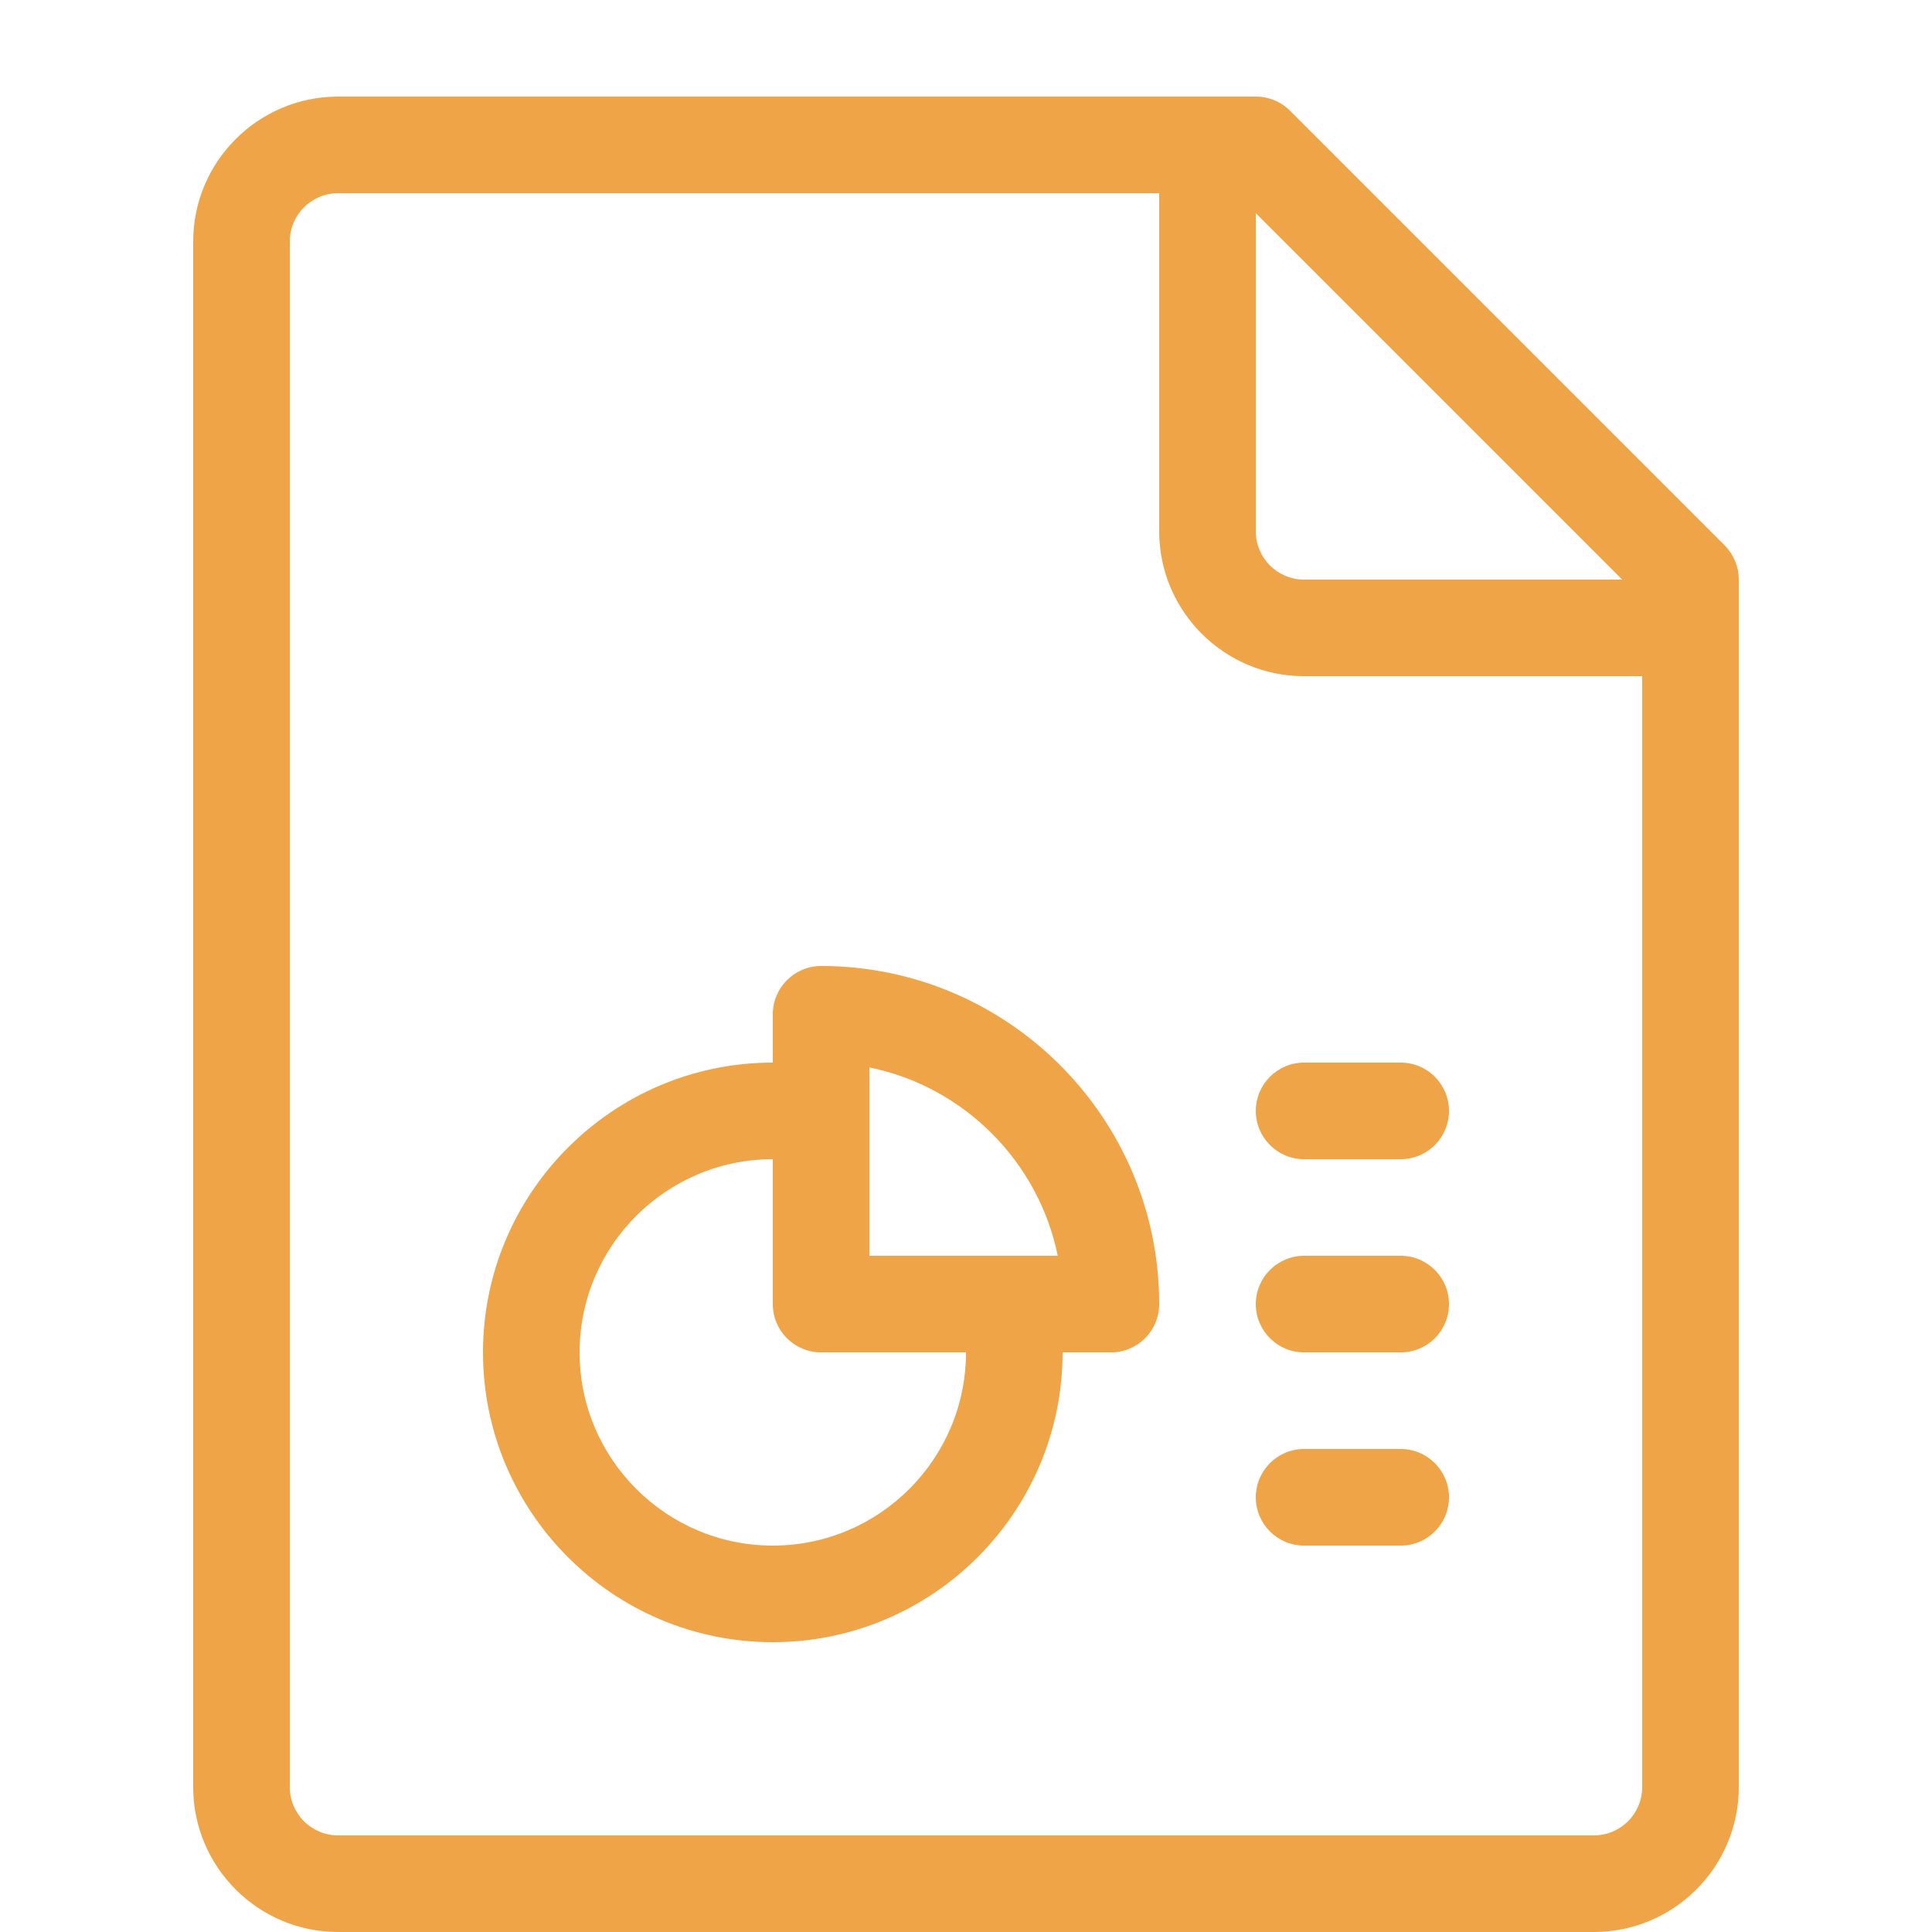 <svg height="20" viewBox="0 0 20 20" width="20" xmlns="http://www.w3.org/2000/svg"><g fill="#eea447"><path d="m17.854 5.646-4.5-4.5c-.094-.094-.221-.146-.354-.146h-9.5c-.827 0-1.5.673-1.5 1.5v16c0 .827.673 1.5 1.5 1.5h13c.827 0 1.5-.673 1.5-1.5v-12.5c0-.133-.053-.26-.146-.354zm-1.061.354h-3.293c-.276 0-.5-.224-.5-.5v-3.293zm-.293 13h-13c-.276 0-.5-.224-.5-.5v-16c0-.276.224-.5.5-.5h8.5v3.5c0 .827.673 1.5 1.5 1.5h3.5v11.5c0 .276-.224.5-.5.5z"/><path d="m14.5 14h-1c-.276 0-.5-.224-.5-.5s.224-.5.5-.5h1c.276 0 .5.224.5.5s-.224.5-.5.5z"/><path d="m14.5 16h-1c-.276 0-.5-.224-.5-.5s.224-.5.5-.5h1c.276 0 .5.224.5.5s-.224.5-.5.5z"/><path d="m8.5 10c-.276 0-.5.224-.5.5v.5c-1.654 0-3 1.346-3 3s1.346 3 3 3 3-1.346 3-3h.5c.276 0 .5-.224.5-.5 0-1.93-1.57-3.5-3.5-3.5zm.5 1.05c.978.199 1.75.972 1.95 1.95h-1.95zm-1 4.95c-1.103 0-2-.897-2-2s.897-2 2-2v1.5c0 .276.224.5.5.5h1.5c0 1.103-.897 2-2 2z"/><path d="m14.5 12h-1c-.276 0-.5-.224-.5-.5s.224-.5.5-.5h1c.276 0 .5.224.5.5s-.224.5-.5.5z"/></g></svg>